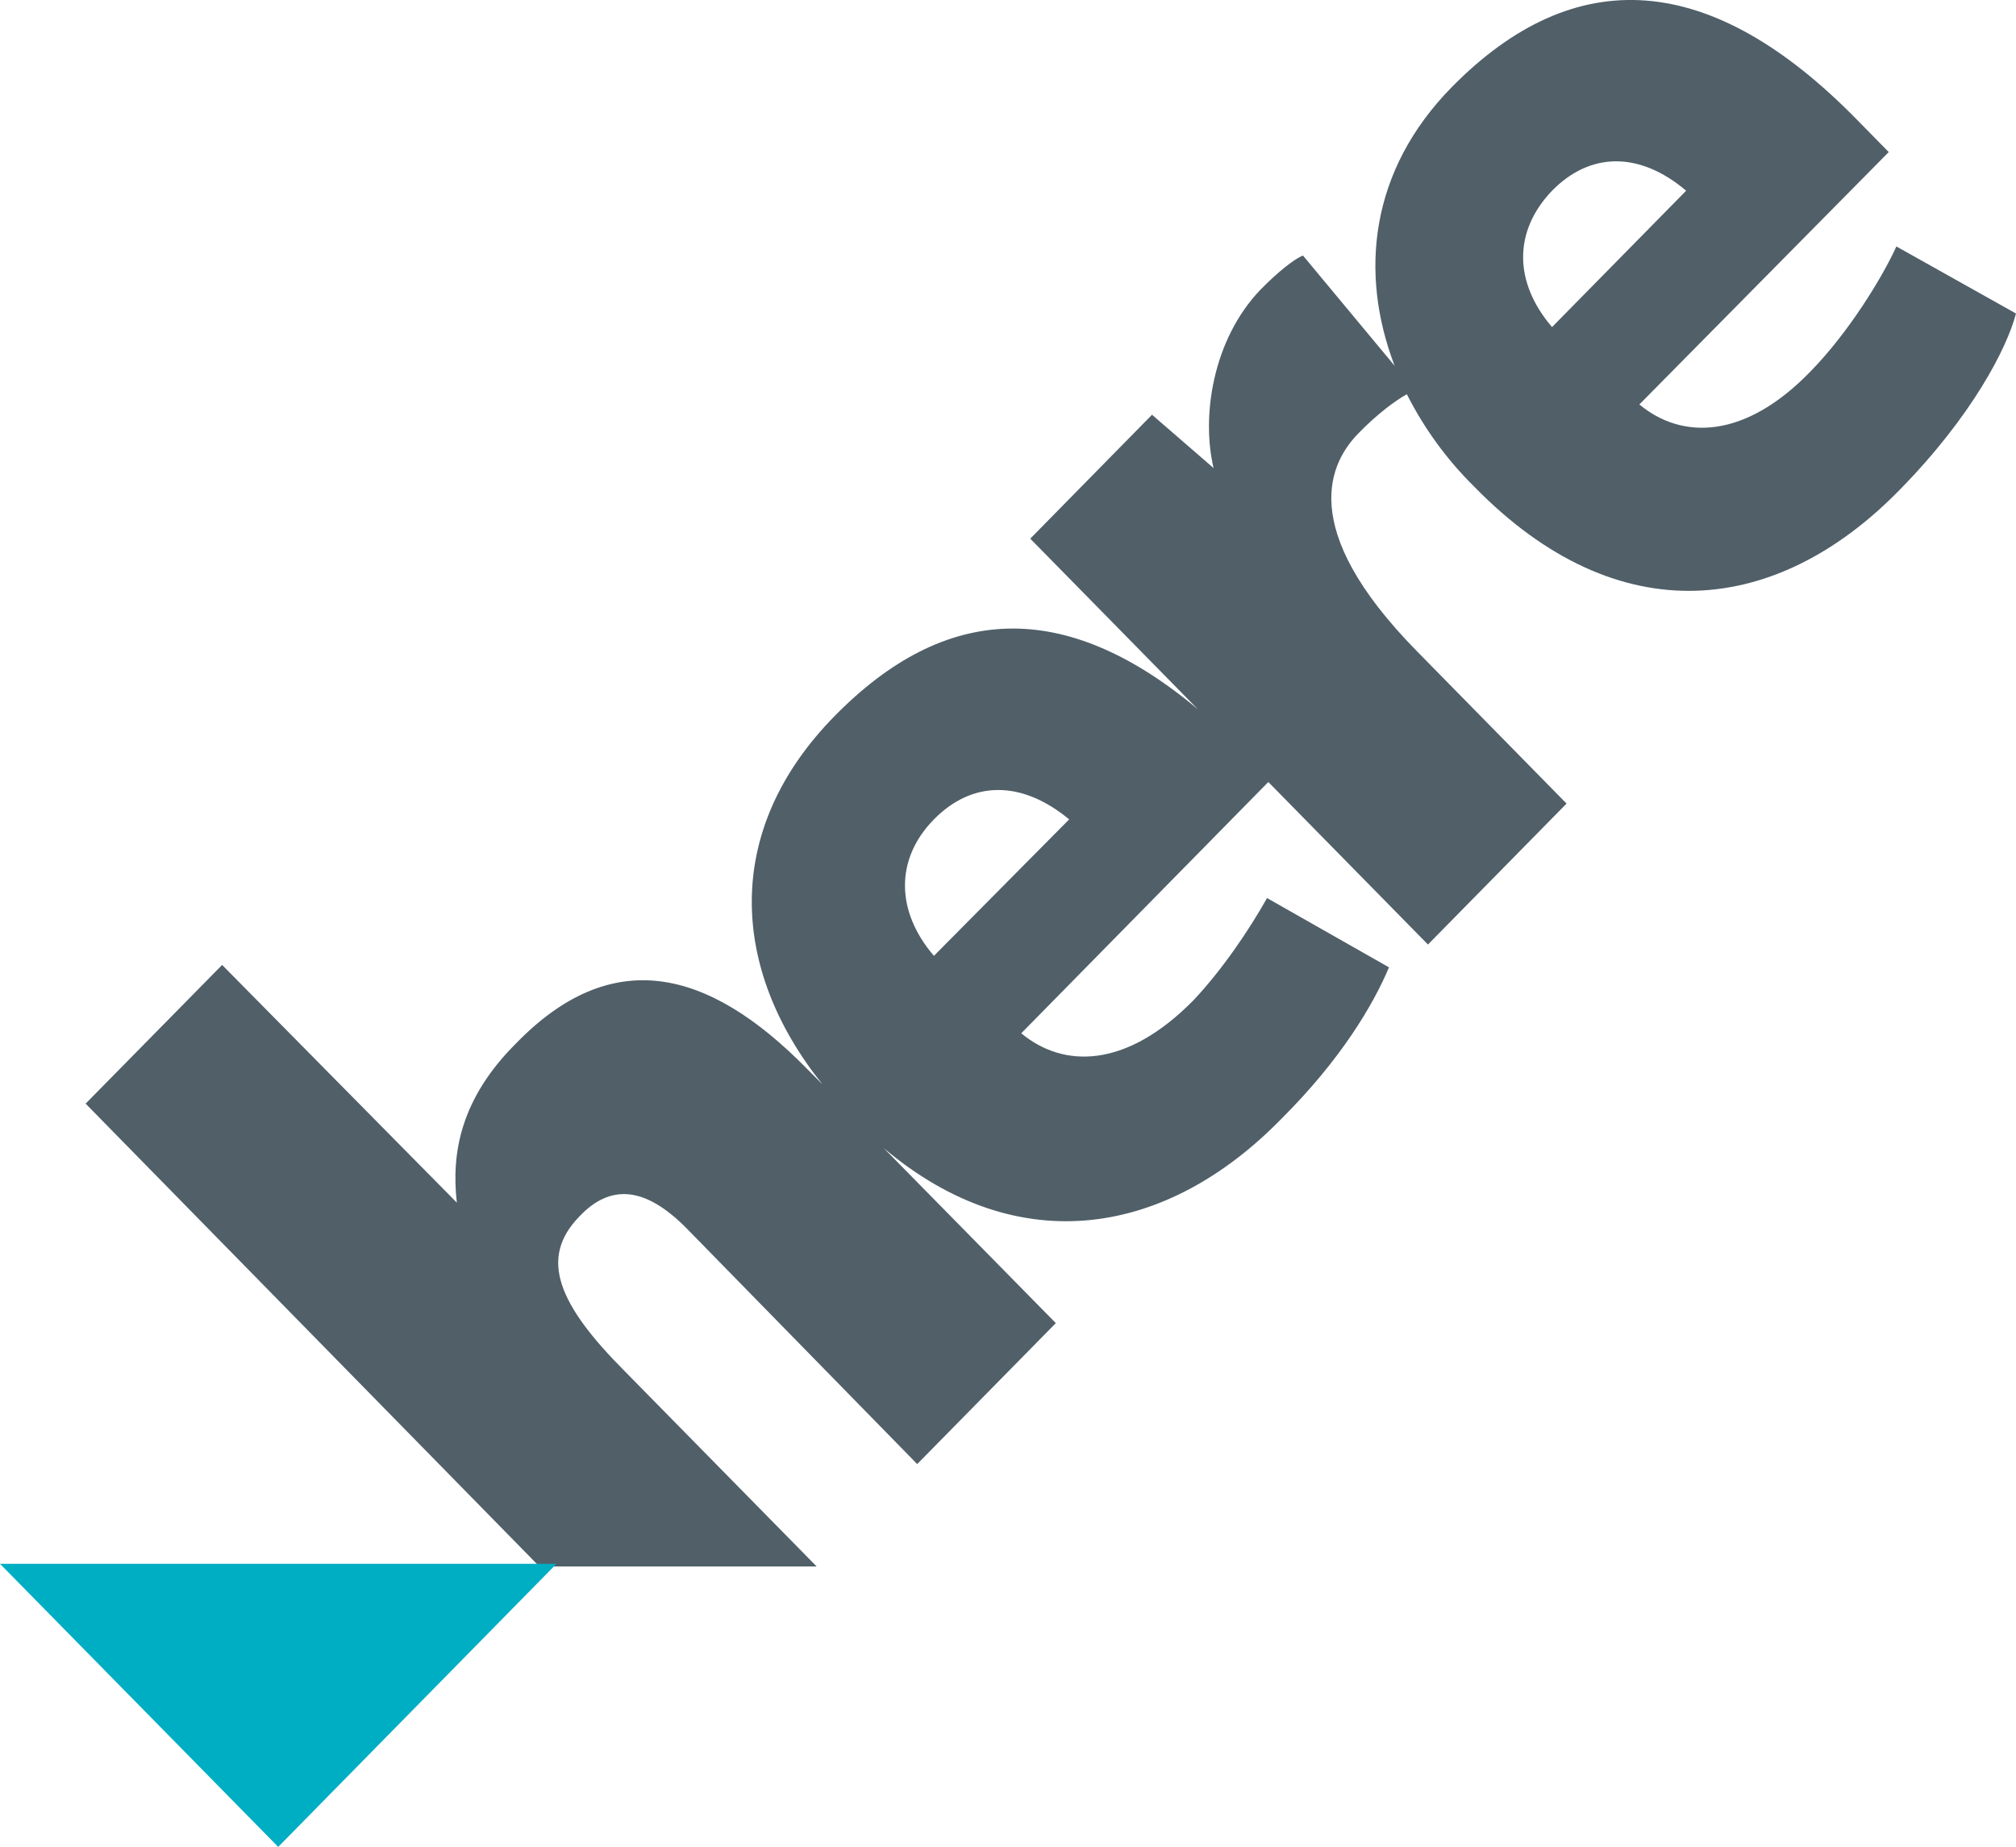 <?xml version="1.0" encoding="UTF-8"?>
<svg xmlns="http://www.w3.org/2000/svg" xmlns:xlink="http://www.w3.org/1999/xlink" width="291.24pt" height="266.88pt" viewBox="0 0 291.24 266.88" version="1.1">
<defs>
<clipPath id="clip1">
  <path d="M 12 0 L 291.238 0 L 291.238 227 L 12 227 Z M 12 0 "/>
</clipPath>
<clipPath id="clip2">
  <path d="M 0 225 L 81 225 L 81 266.879 L 0 266.879 Z M 0 225 "/>
</clipPath>
</defs>
<g id="surface1">
<g clip-path="url(#clip1)" clip-rule="nonzero">
<path style=" stroke:none;fill-rule:nonzero;fill:rgb(31.4%,37.299%,40.799%);fill-opacity:1;" d="M 206.281 136.492 L 226.312 116.117 L 204.688 94.094 C 187.082 76.18 192.246 66.664 196.301 62.555 C 198.871 59.922 201.461 57.953 203.242 56.965 C 205.73 61.898 208.996 66.391 212.926 70.273 C 233.898 91.797 256.844 88.824 274.438 70.777 C 284.941 60.086 289.953 50.234 291.238 45.301 L 273.961 35.613 C 271.871 40.203 267.012 48.102 261.543 53.684 C 252.012 63.531 242.949 63.531 236.828 58.445 L 272.855 21.973 L 268.336 17.371 C 247.156 -4.309 227.492 -5.469 209.715 12.605 C 197.938 24.598 196.316 39.383 201.473 52.855 L 188.234 36.926 C 186.945 37.426 184.52 39.383 182.102 41.852 C 175.156 49.086 173.539 60.246 175.324 67.641 L 166.426 59.93 L 148.836 77.836 L 173.039 102.48 C 153.832 86.383 136.555 87.199 120.582 103.461 C 104.43 119.883 105.398 139.941 118.805 156.676 L 116.535 154.395 C 102.168 139.77 88.285 136.629 74.551 150.77 C 66.477 158.824 65.191 166.703 65.996 173.781 L 32.09 139.434 L 12.371 159.477 L 77.914 226.352 L 117.973 226.352 L 90.363 198.254 C 80.676 188.555 77.766 181.82 83.734 175.746 C 88.094 171.145 93.105 171.305 99.234 177.543 L 132.504 211.559 L 152.527 191.191 L 127.66 165.895 C 147.348 182.496 168.832 178.391 185.145 161.637 C 193.715 153.098 198.383 145.195 200.66 139.781 L 183.043 129.77 C 180.461 134.367 176.586 140.113 172.395 144.559 C 162.703 154.398 153.664 154.398 147.535 149.309 L 183.227 113 L 206.297 136.492 Z M 134.918 138.121 C 129.422 131.719 129.262 124.168 134.918 118.402 C 140.406 112.82 147.516 112.66 154.457 118.402 Z M 224.215 47.262 C 218.723 40.863 218.562 33.469 224.215 27.559 C 229.691 21.973 236.801 21.816 243.59 27.559 L 224.215 47.262 "/>
</g>
<g clip-path="url(#clip2)" clip-rule="nonzero">
<path style=" stroke:none;fill-rule:nonzero;fill:rgb(0%,68.199%,76.9%);fill-opacity:1;" d="M 0 225.973 L 40.191 266.879 L 80.391 225.973 Z M 0 225.973 "/>
</g>
</g>
</svg>
